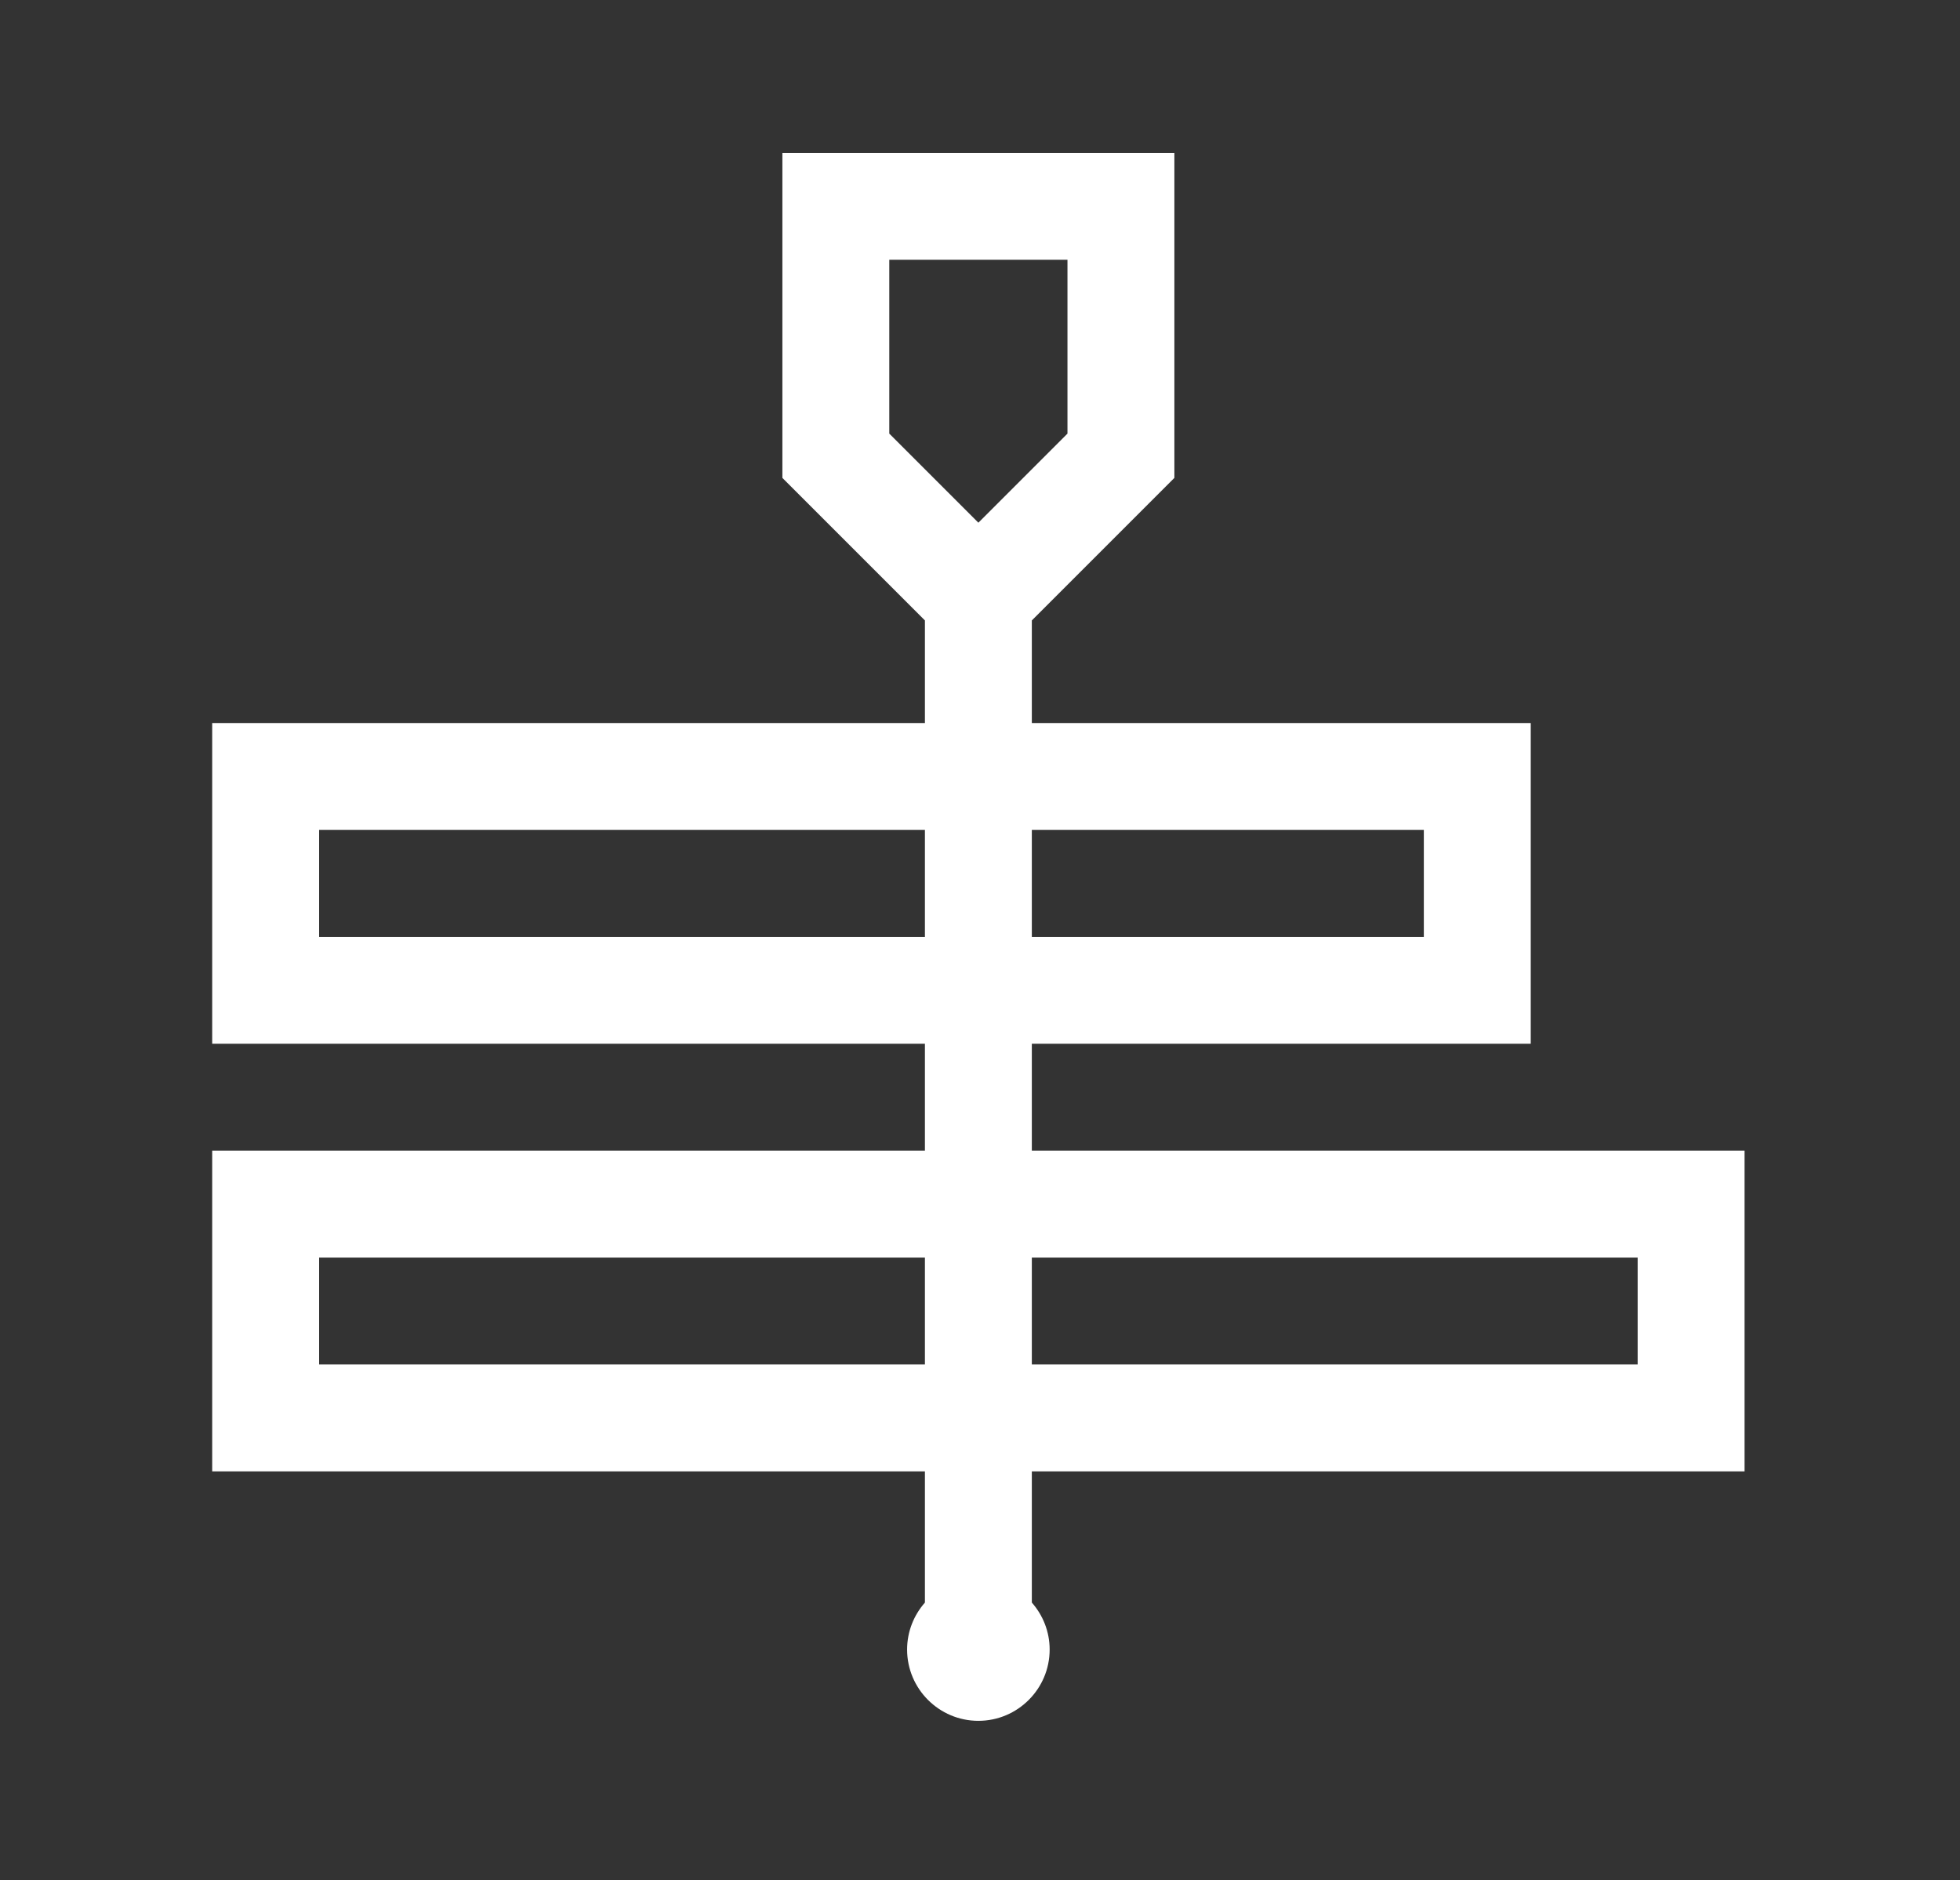 <?xml version="1.0" encoding="utf-8"?>
<!-- Generator: Adobe Illustrator 17.0.0, SVG Export Plug-In . SVG Version: 6.00 Build 0)  -->
<!DOCTYPE svg PUBLIC "-//W3C//DTD SVG 1.1//EN" "http://www.w3.org/Graphics/SVG/1.1/DTD/svg11.dtd">
<svg version="1.1" id="Calque_1" xmlns="http://www.w3.org/2000/svg" xmlns:xlink="http://www.w3.org/1999/xlink" x="0px" y="0px"
	 width="640px" height="614px" viewBox="0 0 640 614" enable-background="new 0 0 640 614" xml:space="preserve">
<rect x="0" y="0" width="640" height="614" fill="#333333" stroke="none"/>
<path fill="#FFFFFF" d="M569.652,480.459V375.731H336.925v-34.909h162.909V236.095H336.925v-33.498l46.545-46.545V49.913h-128
	v106.139l46.545,46.545v33.498H69.288v104.727h232.727v34.909H69.288v104.727h232.727v42.839c-3.61,4.101-5.818,9.463-5.818,15.343
	c0,12.833,10.44,23.273,23.273,23.273s23.273-10.44,23.273-23.273c0-5.88-2.209-11.241-5.818-15.343v-42.839H569.652z
	 M290.379,84.822h58.182v56.77l-29.091,29.091l-29.091-29.091V84.822z M464.925,271.004v34.909h-128v-34.909H464.925z
	 M104.197,305.913v-34.909h197.818v34.909H104.197z M534.743,410.64v34.909H336.925V410.64H534.743z M104.197,445.549V410.64
	h197.818v34.909H104.197z"/>
</svg>
